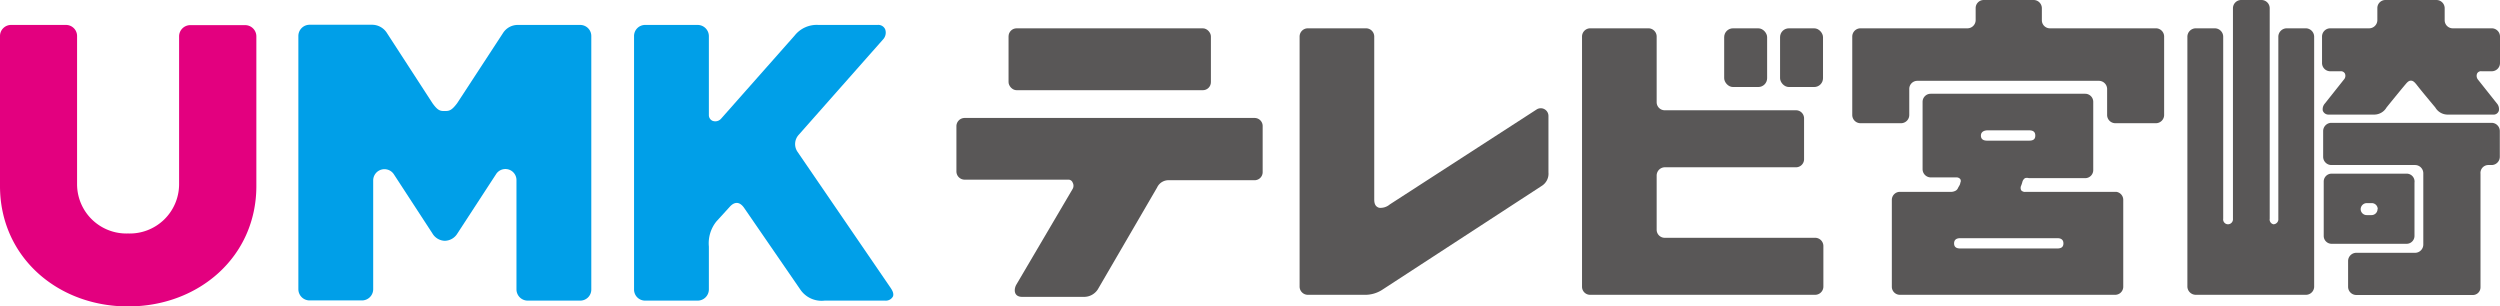 <?xml version="1.0" encoding="UTF-8" standalone="no"?>
<svg xmlns:inkscape="http://www.inkscape.org/namespaces/inkscape" xmlns:sodipodi="http://sodipodi.sourceforge.net/DTD/sodipodi-0.dtd" xmlns="http://www.w3.org/2000/svg" xmlns:svg="http://www.w3.org/2000/svg" id="レイヤー_1" data-name="レイヤー 1" viewBox="0 0 1000 122.572" version="1.1" width="1000" height="122.572">
  
  <defs id="defs826">
    <style id="style824">.cls-1{fill:#e3007f;}.cls-2{fill:#009fe8;}.cls-3{fill:#595757;}</style>
  </defs>
  <path class="cls-1" d="M 102.543,74.489 V 14.478 A 4.501,4.501 0 0 0 98.042,10.053 H 76.063 a 4.501,4.501 0 0 0 -4.426,4.426 v 59.335 0 A 19.728,19.728 0 0 1 51.234,93.392 19.728,19.728 0 0 1 30.83,73.814 v 0 -59.41 A 4.426,4.426 0 0 0 26.405,9.978 H 4.426 A 4.426,4.426 0 0 0 0,14.403 v 60.011 0 c 0,28.28 22.954,48.158 51.234,48.158 28.28,0 51.309,-19.878 51.309,-48.158 z" id="path828" style="stroke-width:7.501"/>
  <path class="cls-2" d="m 232.091,9.978 h -24.829 a 6.976,6.976 0 0 0 -6.001,3.151 L 182.882,41.258 c -2.25,3.001 -3.226,3.151 -4.951,3.151 -1.725,0 -2.7,0 -4.951,-3.151 l -18.303,-28.205 a 7.051,7.051 0 0 0 -6.001,-3.151 h -24.829 a 4.501,4.501 0 0 0 -4.501,4.501 V 115.671 a 4.501,4.501 0 0 0 4.501,4.501 h 20.929 a 4.501,4.501 0 0 0 4.501,-4.501 V 72.163 a 4.501,4.501 0 0 1 8.251,-2.475 l 15.453,23.704 a 5.926,5.926 0 0 0 4.951,2.926 6.001,6.001 0 0 0 5.026,-2.926 l 15.453,-23.704 a 4.426,4.426 0 0 1 8.176,2.475 v 43.583 a 4.501,4.501 0 0 0 4.501,4.501 h 21.004 a 4.426,4.426 0 0 0 4.426,-4.501 V 14.478 a 4.426,4.426 0 0 0 -4.426,-4.501 z" id="path830" style="stroke-width:7.501"/>
  <path class="cls-2" d="M 355.787,114.471 319.031,60.762 v 0 a 5.476,5.476 0 0 1 0.45,-6.826 v 0 l 33.756,-38.182 a 3.976,3.976 0 0 0 0.825,-4.051 3.001,3.001 0 0 0 -3.076,-1.725 H 327.432 a 11.252,11.252 0 0 0 -9.602,4.276 l -29.405,33.231 a 3.076,3.076 0 0 1 -3.451,0.825 2.475,2.475 0 0 1 -1.425,-2.25 V 14.478 a 4.501,4.501 0 0 0 -4.501,-4.501 h -21.004 a 4.426,4.426 0 0 0 -4.426,4.501 V 115.746 a 4.426,4.426 0 0 0 4.426,4.501 h 21.004 a 4.501,4.501 0 0 0 4.501,-4.501 V 98.643 a 13.952,13.952 0 0 1 3.001,-10.052 l 5.401,-5.926 v 0 c 0.825,-0.9 3.226,-3.151 5.776,0.6 l 22.504,32.706 a 10.277,10.277 0 0 0 9.602,4.276 h 24.229 a 3.226,3.226 0 0 0 3.151,-1.725 c 0.45,-1.425 -0.6,-2.85 -1.425,-4.051 z" id="path832" style="stroke-width:7.501"/>
  <rect class="cls-3" x="689.671" y="11.328" width="17.178" height="23.479" rx="3.526" id="rect834" style="stroke-width:7.501"/>
  <rect class="cls-3" x="712.025" y="11.328" width="17.178" height="23.479" rx="3.526" id="rect836" style="stroke-width:7.501"/>
  <path class="cls-3" d="m 725.902,95.118 h -60.011 a 3.226,3.226 0 0 1 -3.226,-3.226 V 70.213 a 3.301,3.301 0 0 1 3.226,-3.301 h 52.509 a 3.226,3.226 0 0 0 3.226,-3.226 V 47.334 a 3.226,3.226 0 0 0 -3.226,-3.226 h -52.509 a 3.226,3.226 0 0 1 -3.226,-3.226 V 14.628 a 3.301,3.301 0 0 0 -3.301,-3.301 h -23.329 a 3.301,3.301 0 0 0 -3.226,3.301 V 114.696 a 3.226,3.226 0 0 0 3.226,3.226 h 90.016 a 3.301,3.301 0 0 0 3.301,-3.226 V 98.418 a 3.301,3.301 0 0 0 -3.451,-3.301 z" id="path838" style="stroke-width:7.501"/>
  <path class="cls-3" d="M 614.733,43.734 555.922,81.765 a 5.701,5.701 0 0 1 -4.276,1.35 c -1.425,-0.45 -1.95,-1.5 -1.95,-3.376 V 14.628 a 3.301,3.301 0 0 0 -3.226,-3.301 h -23.329 a 3.301,3.301 0 0 0 -3.301,3.301 V 114.696 a 3.301,3.301 0 0 0 3.301,3.226 h 22.504 a 12.602,12.602 0 0 0 7.501,-2.175 v 0 l 63.461,-41.332 a 5.776,5.776 0 0 0 2.775,-5.476 V 46.434 a 3.076,3.076 0 0 0 -4.651,-2.7 z" id="path840" style="stroke-width:7.501"/>
  <path class="cls-3" d="m 501.913,47.184 h -116.045 a 3.301,3.301 0 0 0 -3.301,3.376 v 18.078 a 3.301,3.301 0 0 0 3.301,3.226 h 41.407 a 1.8,1.8 0 0 1 1.8,1.2 2.55,2.55 0 0 1 0,2.475 v 0 l -22.504,38.257 c -0.975,1.575 -1.35,4.951 2.325,4.951 h 24.679 a 6.526,6.526 0 0 0 5.551,-3.001 L 462.831,75.014 a 5.026,5.026 0 0 1 4.801,-2.926 h 34.206 a 3.226,3.226 0 0 0 3.226,-3.226 V 50.56 a 3.226,3.226 0 0 0 -3.151,-3.376 z" id="path842" style="stroke-width:7.501"/>
  <rect class="cls-3" x="403.421" y="11.328" width="80.939" height="24.754" rx="3.226" id="rect844" style="stroke-width:7.501"/>
  <path class="cls-3" d="M 862.576,11.328 H 819.968 A 3.226,3.226 0 0 1 816.743,8.102 V 3.226 A 3.301,3.301 0 0 0 813.442,8.7155336e-4 H 793.489 A 3.226,3.226 0 0 0 790.263,3.226 v 4.876 a 3.301,3.301 0 0 1 -3.301,3.226 h -42.833 a 3.301,3.301 0 0 0 -3.226,3.301 v 31.355 a 3.301,3.301 0 0 0 3.226,3.301 h 16.353 a 3.301,3.301 0 0 0 3.226,-3.301 V 35.557 a 3.226,3.226 0 0 1 3.226,-3.226 h 72.613 a 3.301,3.301 0 0 1 3.301,3.226 v 10.427 a 3.301,3.301 0 0 0 3.226,3.301 h 16.278 a 3.301,3.301 0 0 0 3.301,-3.301 V 14.628 a 3.301,3.301 0 0 0 -3.076,-3.301 z" id="path846" style="stroke-width:7.501"/>
  <path class="cls-3" d="M 846.523,76.739 H 810.292 a 2.025,2.025 0 0 1 -1.8,-0.6 2.1,2.1 0 0 1 0,-1.95 17.028,17.028 0 0 0 0.525,-1.65 2.625,2.625 0 0 1 0.975,-1.275 2.7,2.7 0 0 1 1.575,0 h 22.504 a 3.226,3.226 0 0 0 3.226,-3.226 V 40.733 a 3.226,3.226 0 0 0 -3.226,-3.226 H 772.26 A 3.226,3.226 0 0 0 769.035,40.733 v 26.93 a 3.301,3.301 0 0 0 3.226,3.301 h 10.202 a 1.95,1.95 0 0 1 1.65,0.675 1.5,1.5 0 0 1 0,1.5 c 0,0.675 -0.6,1.425 -0.9,2.025 a 2.175,2.175 0 0 1 -1.125,1.2 4.051,4.051 0 0 1 -2.1,0.375 h -20.029 a 3.226,3.226 0 0 0 -3.226,3.226 v 34.731 a 3.226,3.226 0 0 0 3.226,3.226 h 86.115 a 3.226,3.226 0 0 0 3.226,-3.226 V 79.965 a 3.226,3.226 0 0 0 -2.775,-3.226 z m -51.459,-24.604 h 16.578 c 1.5,0 2.475,0.525 2.475,2.1 0,1.575 -0.975,2.025 -2.475,2.025 H 794.839 c -1.425,0 -2.475,-0.525 -2.475,-2.025 0,-1.5 1.275,-2.1 2.7,-2.1 z m 27.83,47.258 h -38.782 c -1.5,0 -2.475,-0.525 -2.475,-2.025 0,-1.5 0.975,-2.1 2.475,-2.1 h 38.782 c 1.425,0 2.475,0.525 2.475,2.1 0,1.575 -1.05,2.025 -2.475,2.025 z" id="path848" style="stroke-width:7.501"/>
  <path class="cls-3" d="M 996.699,49.134 H 932.563 a 3.301,3.301 0 0 0 -3.301,3.301 v 10.277 a 3.301,3.301 0 0 0 3.301,3.301 h 33.456 a 3.301,3.301 0 0 1 3.301,3.226 v 28.58 a 3.301,3.301 0 0 1 -3.301,3.301 h -23.479 a 3.301,3.301 0 0 0 -3.301,3.226 v 10.427 a 3.301,3.301 0 0 0 3.301,3.226 h 46.358 a 3.076,3.076 0 0 0 3.301,-3.076 V 69.463 a 3.151,3.151 0 0 1 3.226,-3.451 h 1.275 A 3.301,3.301 0 0 0 999.925,62.712 V 52.435 a 3.301,3.301 0 0 0 -3.226,-3.301 z" id="path850" style="stroke-width:7.501"/>
  <path class="cls-3" d="M 907.884,87.466 V 3.226 A 3.301,3.301 0 0 0 904.508,8.7155336e-4 H 896.557 A 3.301,3.301 0 0 0 893.181,3.226 V 87.466 a 2.025,2.025 0 0 1 -1.95,2.25 1.95,1.95 0 0 1 -1.95,-2.25 V 14.628 a 3.376,3.376 0 0 0 -3.376,-3.301 h -7.501 a 3.376,3.376 0 0 0 -3.451,3.301 V 114.696 a 3.376,3.376 0 0 0 3.451,3.226 h 43.808 a 3.301,3.301 0 0 0 3.451,-3.226 V 14.628 a 3.376,3.376 0 0 0 -3.451,-3.301 h -7.501 a 3.376,3.376 0 0 0 -3.376,3.301 v 72.838 a 2.025,2.025 0 0 1 -1.95,2.25 1.95,1.95 0 0 1 -1.5,-2.25 z" id="path852" style="stroke-width:7.501"/>
  <path class="cls-3" d="m 962.643,69.463 h -30.005 a 3.151,3.151 0 0 0 -3.151,3.151 v 0 21.754 a 3.151,3.151 0 0 0 3.151,3.151 h 30.005 a 3.151,3.151 0 0 0 3.151,-3.151 v -21.304 0 a 3.151,3.151 0 0 0 -3.151,-3.601 z m -11.627,14.177 a 2.4,2.4 0 0 1 -2.4,2.4 h -1.95 a 2.4,2.4 0 0 1 -2.4,-2.4 v 0 a 2.475,2.475 0 0 1 2.4,-2.4 h 2.025 a 2.4,2.4 0 0 1 2.4,2.4 z" id="path854" style="stroke-width:7.501"/>
  <path class="cls-3" d="m 992.649,28.506 h 4.051 A 3.301,3.301 0 0 0 1000,25.205 V 14.628 a 3.301,3.301 0 0 0 -3.301,-3.301 H 981.097 A 3.226,3.226 0 0 1 977.871,8.102 V 3.226 A 3.301,3.301 0 0 0 974.571,8.7155336e-4 H 954.167 A 3.226,3.226 0 0 0 950.941,3.226 v 4.876 a 3.301,3.301 0 0 1 -3.301,3.226 h -15.603 a 3.301,3.301 0 0 0 -3.226,3.301 v 10.577 a 3.301,3.301 0 0 0 3.226,3.301 h 4.126 a 1.8,1.8 0 0 1 1.8,0.9 2.25,2.25 0 0 1 -0.45,2.475 l -7.501,9.452 a 3.451,3.451 0 0 0 -0.9,2.926 2.4,2.4 0 0 0 2.4,1.575 h 18.303 a 5.701,5.701 0 0 0 4.801,-2.85 v 0 c 0,0 5.701,-7.051 7.501,-9.152 0.75,-0.9 1.35,-1.575 2.25,-1.575 0.9,0 1.5,0.675 2.25,1.575 1.575,2.1 7.501,9.152 7.501,9.152 v 0 a 5.701,5.701 0 0 0 4.801,2.85 h 18.303 a 2.175,2.175 0 0 0 2.325,-1.575 3.451,3.451 0 0 0 -0.825,-2.926 l -7.501,-9.452 a 2.4,2.4 0 0 1 -0.375,-2.475 1.725,1.725 0 0 1 1.8,-0.9 z" id="path856" style="stroke-width:7.501"/>
</svg>
